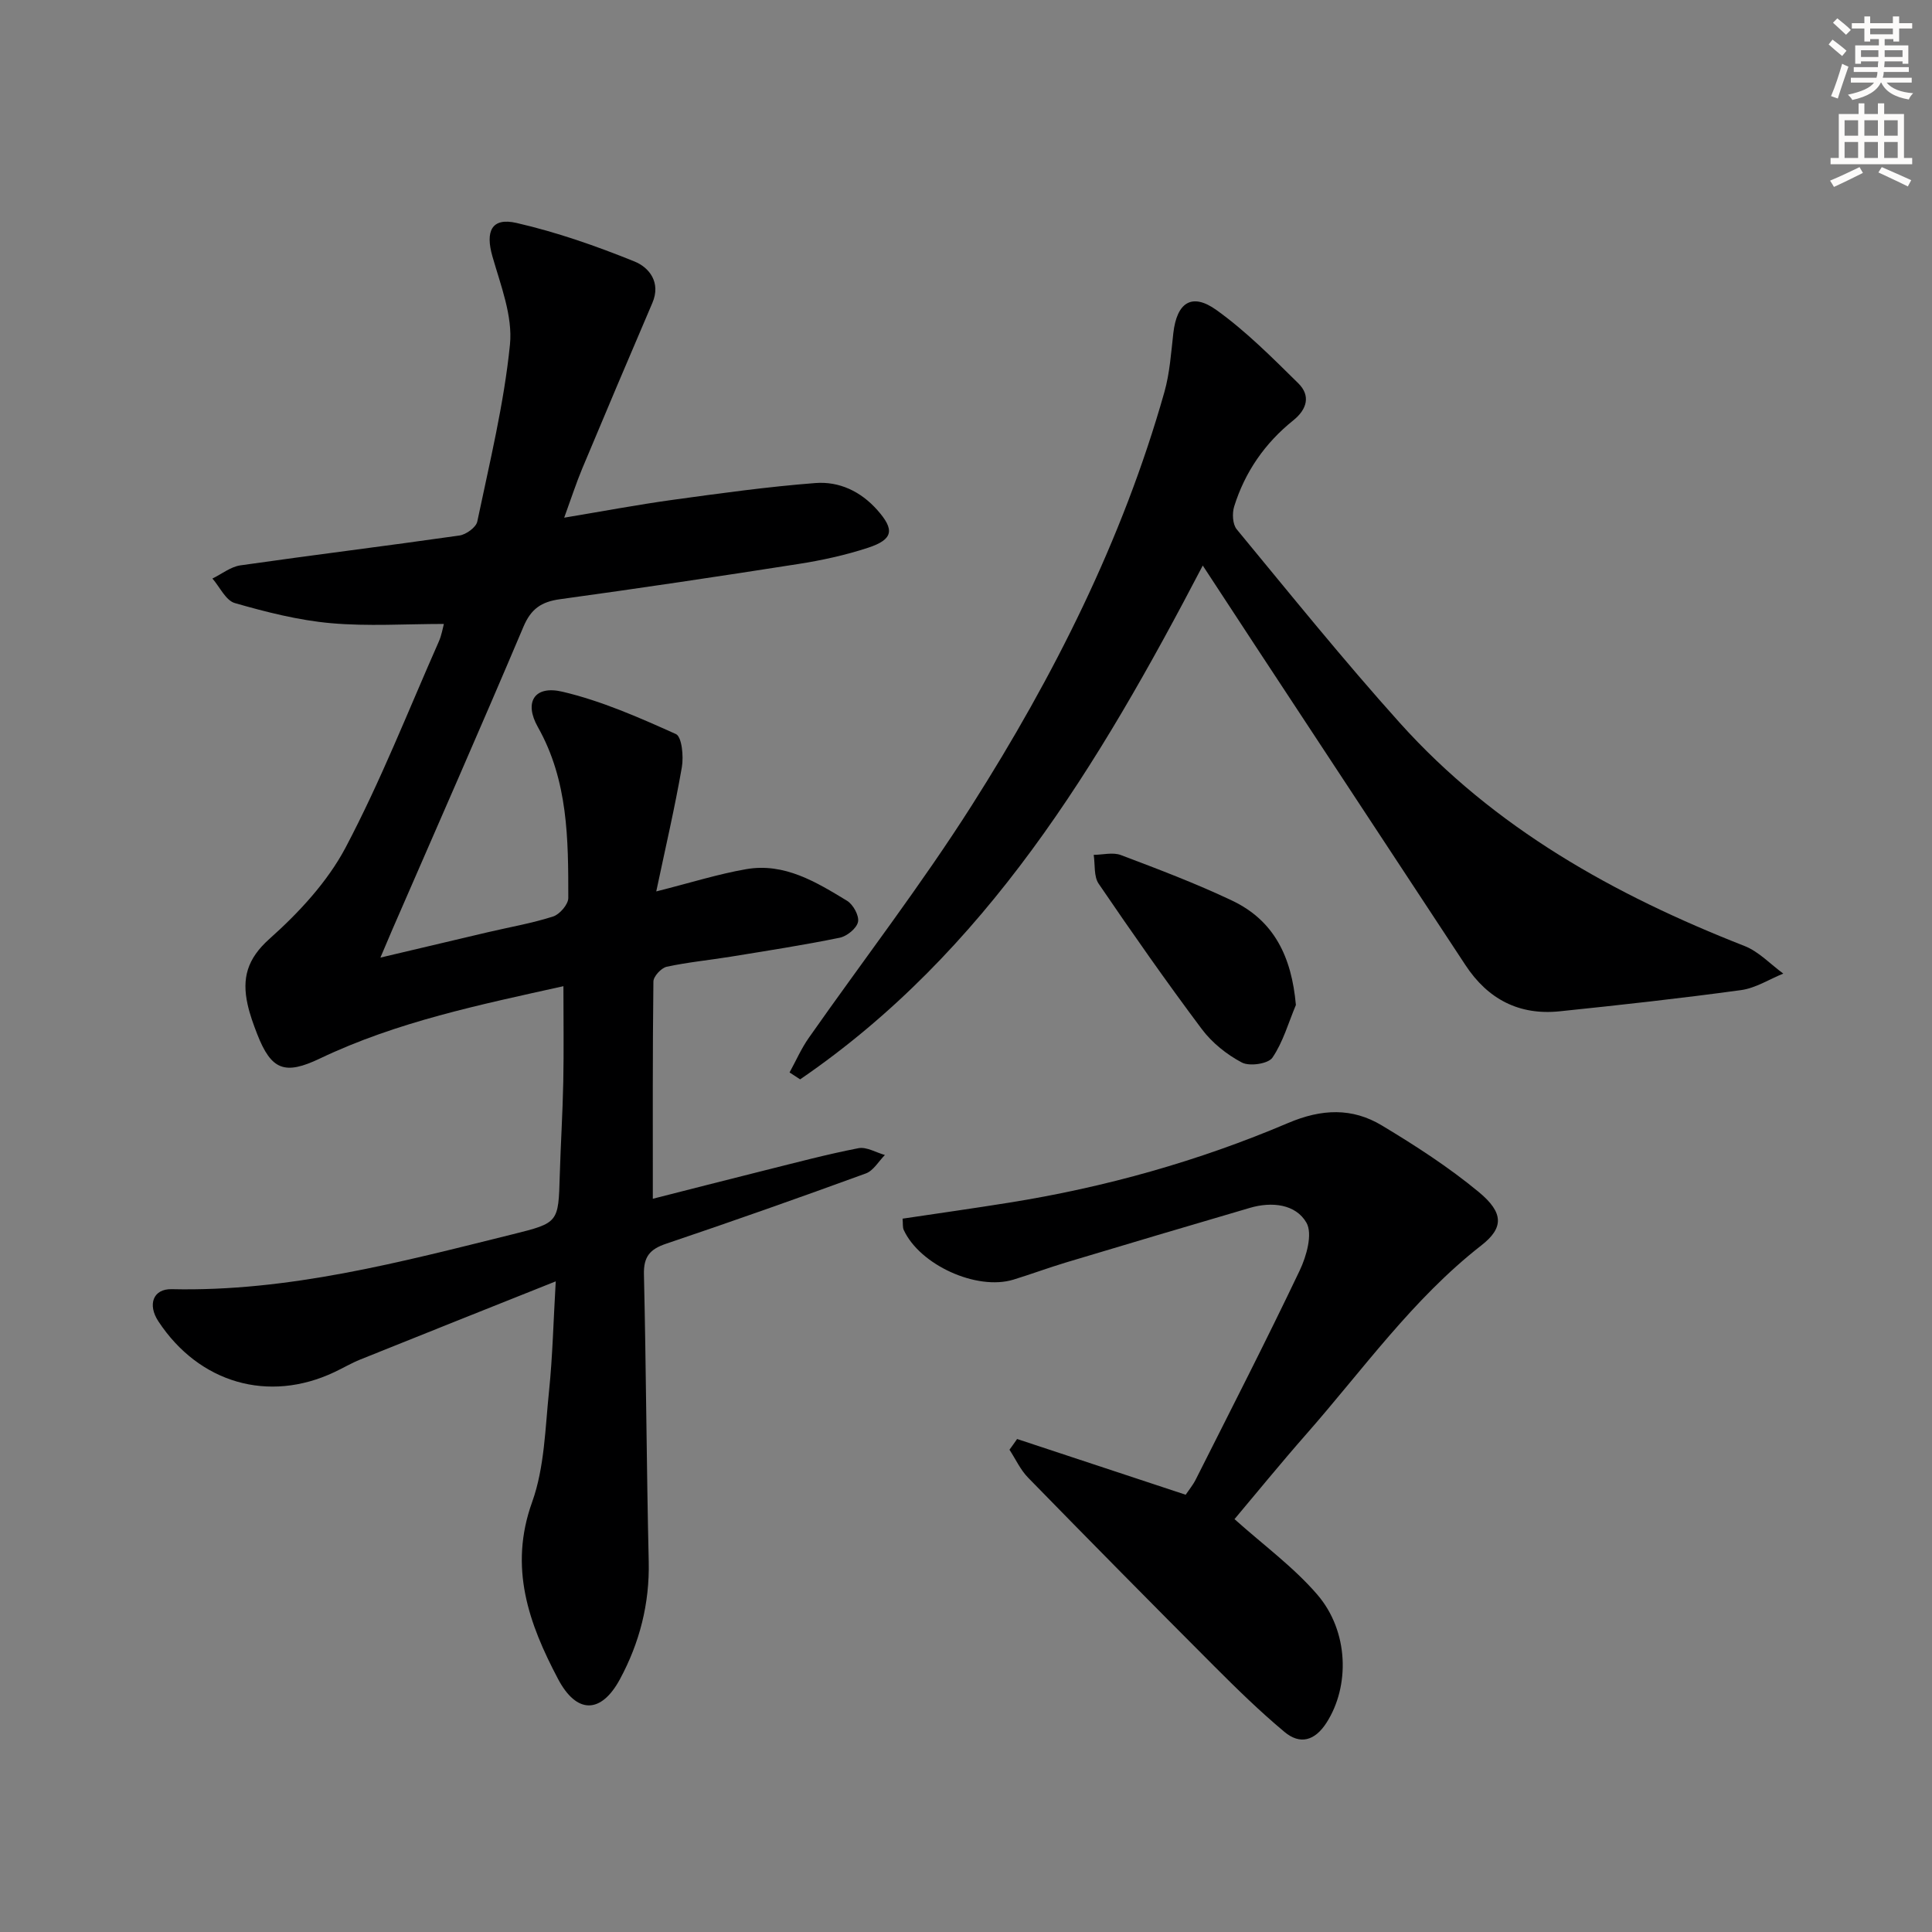 <svg enable-background="new 0 0 400 400" viewBox="0 0 400 400" xmlns="http://www.w3.org/2000/svg"><rect x="0" y="0" width="400" height="400" fill="#808080" stroke="none"/><g fill="#000001"><path d="m115.06 265.29c-14.03 5.6-27.26 10.86-40.46 16.18-1.84.74-3.57 1.77-5.38 2.62-13.62 6.43-28 2.28-36.43-10.52-2.29-3.48-1.08-6.75 2.75-6.66 24.25.55 47.4-5.61 70.62-11.37 9.5-2.36 9.45-2.42 9.73-12.1.19-6.48.6-12.95.73-19.44.13-6.47.03-12.95.03-19.82-17.23 3.83-34.42 7.34-50.41 14.97-7.28 3.48-10.07 2.43-12.99-5.05-.78-2.01-1.53-4.06-1.99-6.16-1.19-5.38-.1-9.43 4.52-13.55 6.09-5.43 12.01-11.8 15.78-18.93 7.27-13.77 12.98-28.36 19.29-42.63.59-1.33.82-2.81 1.05-3.65-7.9 0-15.72.53-23.42-.16-6.7-.6-13.37-2.3-19.86-4.16-1.88-.54-3.11-3.33-4.64-5.08 1.93-.94 3.78-2.44 5.8-2.73 15.1-2.16 30.25-4.02 45.35-6.18 1.38-.2 3.44-1.69 3.69-2.9 2.54-12.15 5.52-24.3 6.76-36.61.6-5.92-1.92-12.29-3.63-18.28-1.49-5.2-.18-8.11 4.99-6.92 8.33 1.91 16.5 4.77 24.43 7.98 3.04 1.23 5.52 4.34 3.69 8.59-4.89 11.41-9.73 22.84-14.52 34.29-1.27 3.05-2.29 6.21-3.73 10.16 7.89-1.31 15.15-2.68 22.45-3.69 9.83-1.35 19.67-2.72 29.55-3.48 4.91-.38 9.37 1.69 12.83 5.59 3.59 4.05 3.36 6.07-1.93 7.81-4.7 1.54-9.61 2.61-14.5 3.37-16.4 2.57-32.82 5.02-49.27 7.28-3.85.53-6 1.98-7.57 5.71-8.87 20.96-18.05 41.78-27.13 62.66-.72 1.66-1.42 3.33-2.48 5.83 7.84-1.85 15.03-3.56 22.23-5.25 4.52-1.06 9.13-1.85 13.53-3.26 1.36-.44 3.14-2.51 3.14-3.83 0-12.14-.02-24.27-6.3-35.39-2.91-5.15-.73-8.69 5.08-7.32 8.09 1.9 15.88 5.34 23.5 8.77 1.23.56 1.62 4.62 1.23 6.86-1.46 8.42-3.41 16.75-5.3 25.72 7.13-1.8 12.81-3.6 18.63-4.61 7.92-1.37 14.49 2.67 20.88 6.55 1.26.77 2.54 3.1 2.26 4.38-.29 1.34-2.3 2.97-3.81 3.27-7.47 1.53-15.01 2.69-22.54 3.92-4.42.72-8.9 1.14-13.27 2.09-1.12.25-2.73 1.99-2.74 3.06-.18 14.79-.12 29.59-.12 44.97 7.32-1.86 15.26-3.9 23.22-5.89 6.43-1.6 12.85-3.32 19.36-4.58 1.67-.32 3.64.9 5.47 1.41-1.3 1.31-2.38 3.25-3.95 3.82-13.73 5.01-27.51 9.88-41.35 14.55-3.35 1.13-4.68 2.67-4.59 6.36.46 19.8.53 39.61.99 59.42.2 8.74-1.89 16.84-5.96 24.38-3.9 7.22-8.96 7.25-12.81-.04-6.06-11.47-10.24-23.09-5.37-36.63 2.58-7.19 2.7-15.32 3.51-23.06.73-7.11.89-14.26 1.38-22.64z"/><path d="m249.02 117.09c-21.64 41.44-44.88 80.04-83.36 106.38-.73-.48-1.46-.96-2.19-1.43 1.32-2.4 2.42-4.94 3.98-7.16 11.26-16.06 23.27-31.64 33.77-48.17 16.97-26.71 31.18-54.88 39.85-85.52 1.12-3.95 1.39-8.15 1.86-12.26.73-6.28 3.81-8.4 8.91-4.75 6.14 4.4 11.55 9.85 16.96 15.18 2.58 2.54 1.83 5.37-1.05 7.68-5.86 4.7-10 10.67-12.23 17.83-.44 1.42-.33 3.69.54 4.73 11.12 13.47 22.1 27.09 33.77 40.08 19.56 21.77 44.41 35.62 71.36 46.18 2.96 1.16 5.36 3.77 8.02 5.71-2.91 1.18-5.73 3.01-8.74 3.42-12.49 1.71-25.02 3.09-37.56 4.39-8.39.87-14.87-2.51-19.5-9.56-14.42-21.94-28.86-43.86-43.29-65.79-3.52-5.38-7.04-10.76-11.1-16.94z"/><path d="m210.58 297.93c11.54 3.81 23.08 7.63 34.9 11.54.67-1 1.52-2.02 2.09-3.16 7.24-14.38 14.59-28.72 21.51-43.25 1.42-2.97 2.73-7.61 1.4-9.92-2.23-3.86-7.18-4.39-11.68-3.07-12.71 3.72-25.41 7.5-38.1 11.31-3.65 1.1-7.23 2.43-10.87 3.55-7.59 2.33-19.39-3.03-22.72-10.28-.26-.56-.14-1.28-.24-2.34 7.43-1.11 14.74-2.14 22.04-3.31 19.92-3.18 39.25-8.61 57.77-16.49 6.96-2.96 13.27-3.2 19.43.51 6.94 4.17 13.82 8.62 20.05 13.77 5.23 4.33 5.16 7.45.53 11.06-14.21 11.09-24.51 25.74-36.24 39.08-5.25 5.97-10.27 12.14-14.86 17.59 5.98 5.36 12.22 9.91 17.13 15.61 6.58 7.64 6.76 19.01 1.92 26.54-2.42 3.77-5.49 4.6-8.71 1.9-5.09-4.25-9.86-8.91-14.55-13.61-12.92-12.94-25.76-25.95-38.53-39.03-1.59-1.63-2.58-3.84-3.85-5.78.54-.73 1.06-1.47 1.58-2.22z"/><path d="m268.3 208.07c-1.55 3.69-2.65 7.67-4.86 10.91-.87 1.27-4.72 1.84-6.31 1.01-3.14-1.65-6.2-4.1-8.32-6.94-7.37-9.84-14.42-19.92-21.34-30.08-1.04-1.52-.72-3.96-1.03-5.98 1.89-.02 3.98-.58 5.62.04 7.75 2.93 15.53 5.87 23.01 9.42 8.73 4.14 12.35 11.65 13.23 21.62z"/></g><path d="m378.6 9.2.8-1c.9.7 1.9 1.4 2.9 2.3l-.9 1.1c-1.1-.9-2-1.7-2.8-2.4zm.5 10.7c.9-2.1 1.6-4.3 2.3-6.7.4.2.8.4 1.3.6-.7 2.1-1.5 4.3-2.2 6.6zm.4-15.2.9-.9c1 .8 2 1.6 2.8 2.4l-1 1c-1-.9-1.9-1.8-2.7-2.5zm12.5-1.3h1.2v1.4h2.7v1.1h-2.7v2.7h-1.2v-.5h-1.8v1.3h4.9v3.8h-1.2v-.5h-3.7c0 .4-.1.9-.1 1.2h5.1v1h-5.2c0 .5-.1.9-.2 1.2h6v1h-5.2c1.1 1.3 2.9 2 5.5 2.2-.4.4-.7.8-.9 1.3-2.9-.5-4.8-1.6-5.7-3.5h-.1c-.8 1.7-2.7 2.9-5.9 3.6-.2-.4-.6-.8-.9-1.1 2.8-.6 4.6-1.4 5.4-2.5h-4.8v-1h5.3c.1-.3.2-.7.2-1.2h-4.9v-1h5c0-.4 0-.8.1-1.2h-3.6v.5h-1.2v-3.8h4.9v-1.3h-1.8v.5h-1.2v-2.7h-2.6v-1.1h2.6v-1.4h1.2v1.4h4.7v-1.4zm-6.7 8.4h3.6c0-.4 0-.9 0-1.4h-3.6zm1.9-4.7h4.7v-1.2h-4.7zm6.7 3.3h-3.7v1.4h3.7z" fill="#fcfbfa"/><path d="m384.7 21.4h1.3v2.2h2.8v-2.2h1.3v2.2h4.1v9.1h1.7v1.3h-16.9v-1.3h1.7v-9.1h4.1v-2.2zm.3 13.2.7 1.2c-1.8.9-3.8 1.9-6 2.9-.2-.4-.5-.8-.8-1.3 2.4-1 4.4-2 6.1-2.8zm-3.1-6.5h2.8v-3.2h-2.8zm0 4.6h2.8v-3.3h-2.8zm4.1-4.6h2.8v-3.2h-2.8zm0 4.6h2.8v-3.3h-2.8zm3.6 1.9c2.1.9 4.1 1.8 6.1 2.7l-.7 1.3c-2.2-1.1-4.2-2-6.1-2.9zm3.3-9.7h-2.8v3.2h2.8zm-2.8 7.8h2.8v-3.3h-2.8z" fill="#fcfbfa"/></svg>
